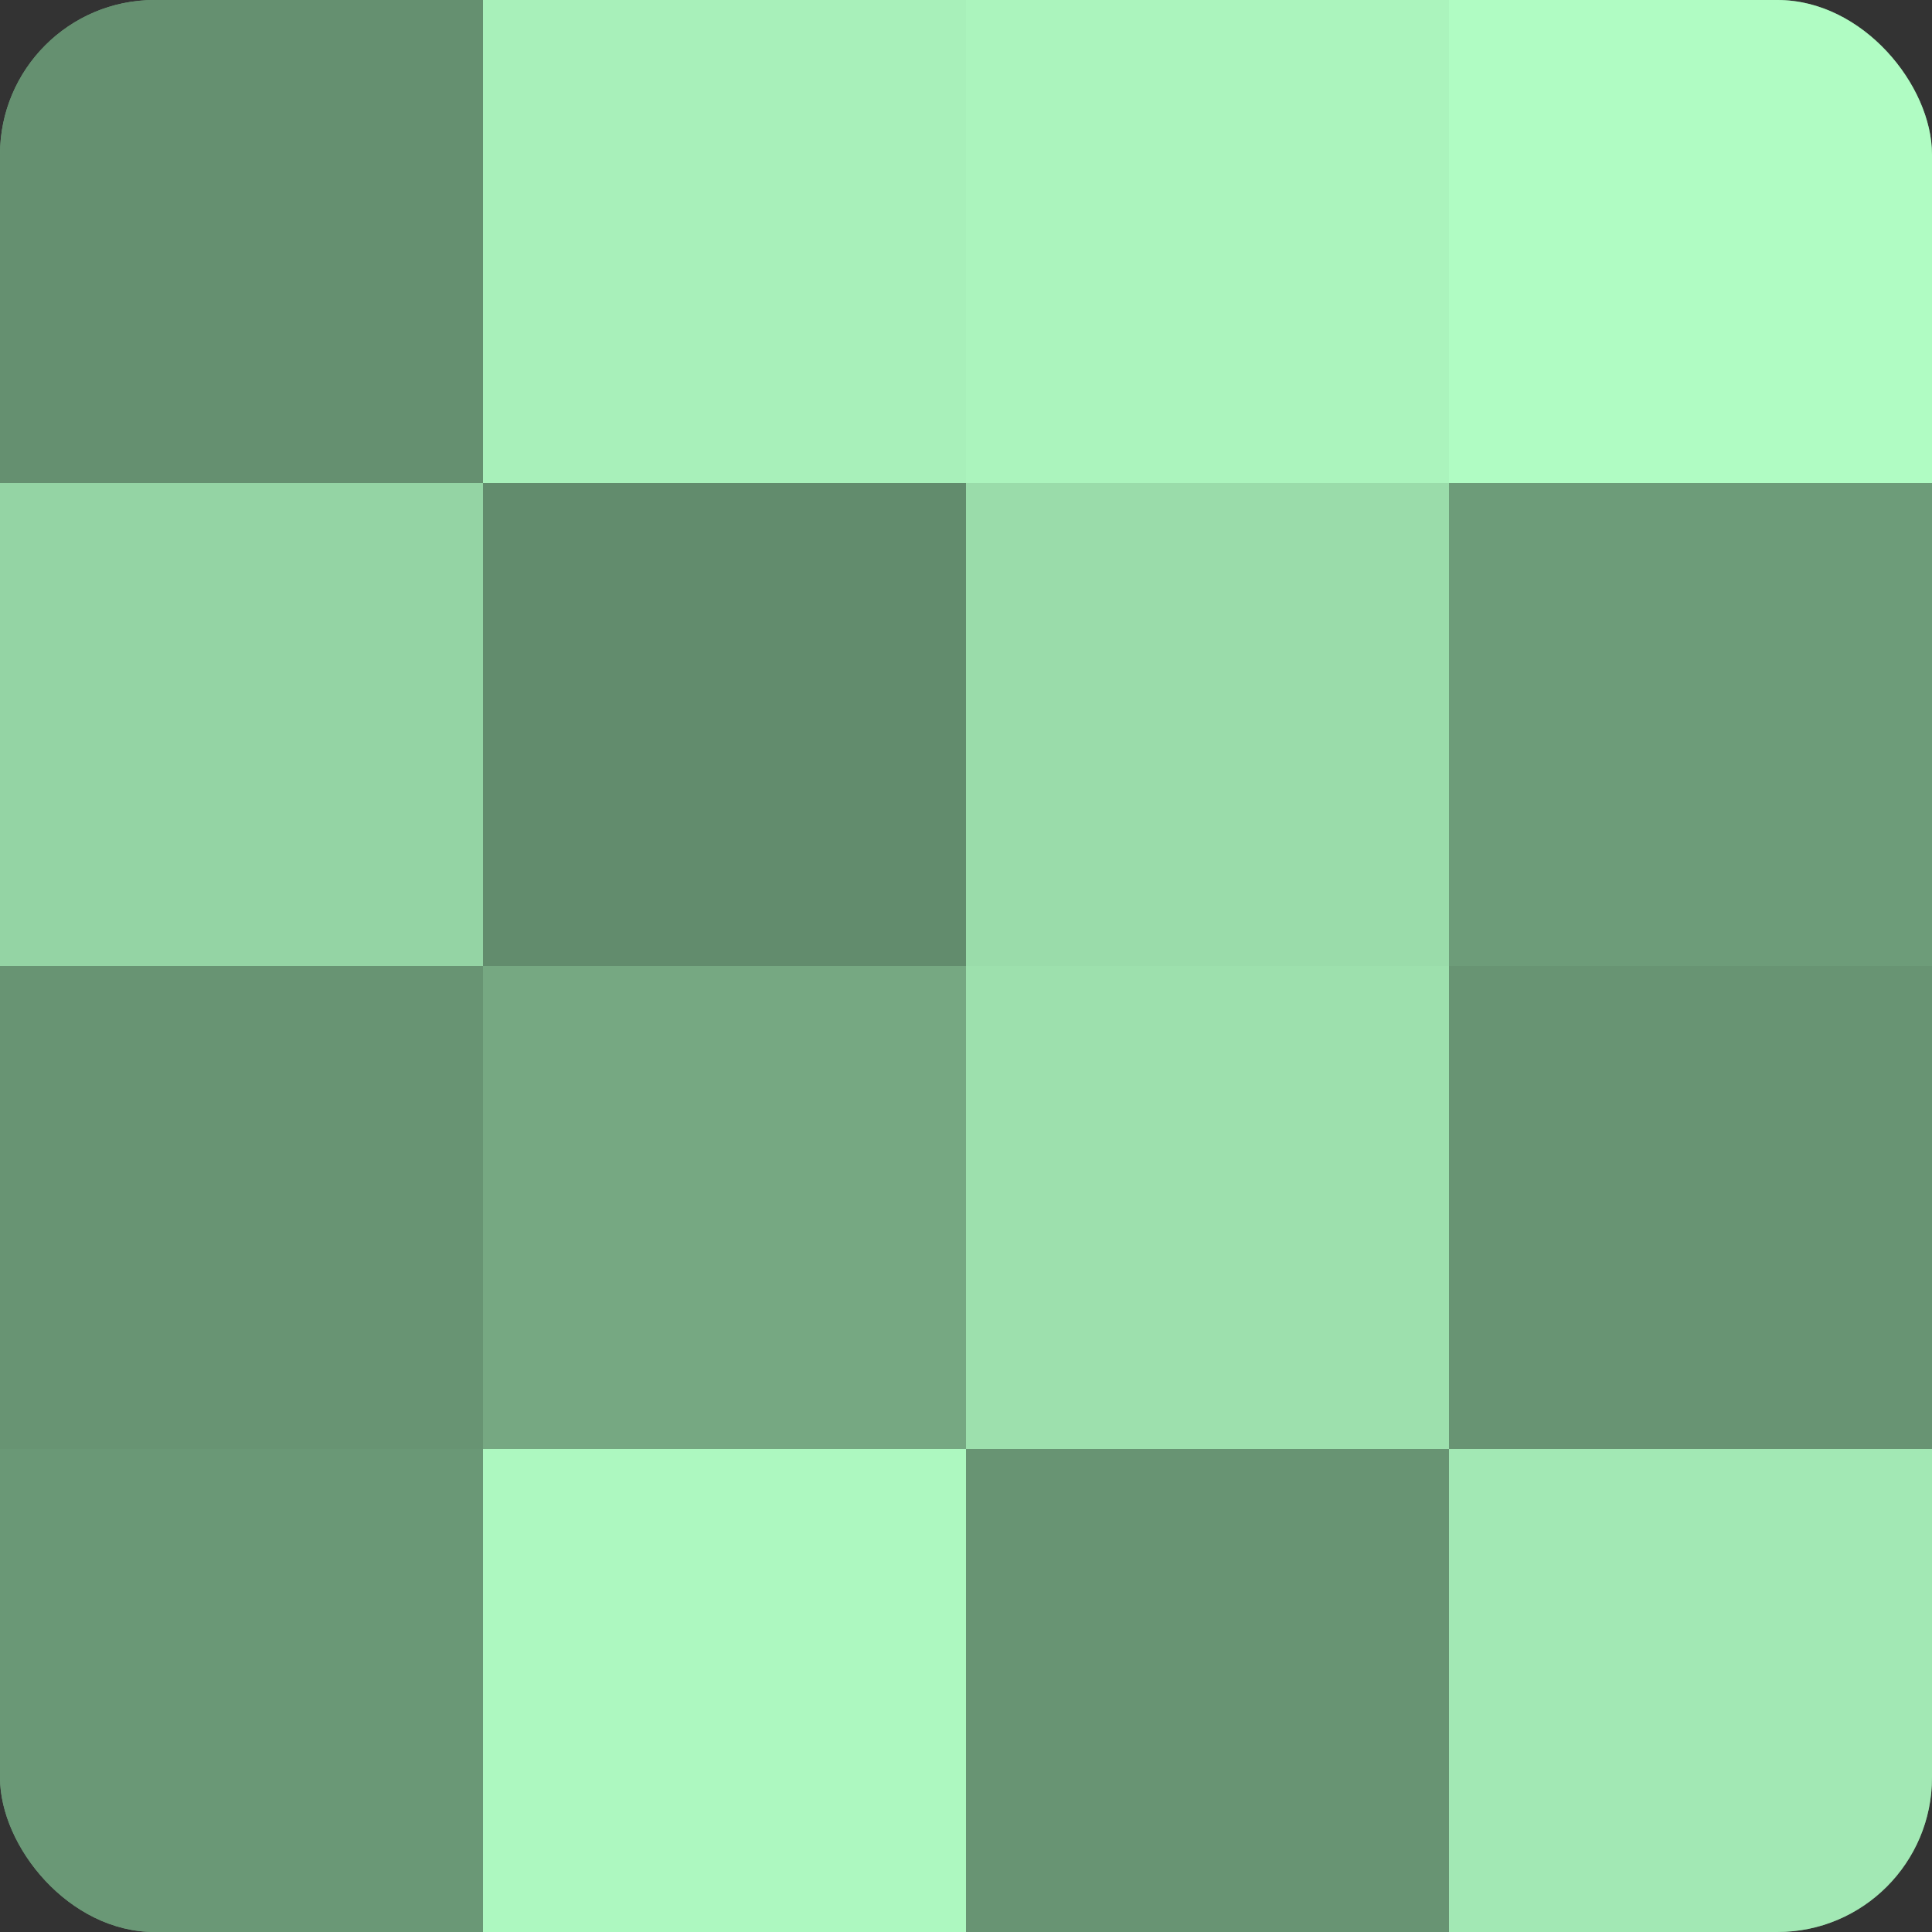 <?xml version="1.0" encoding="UTF-8"?>
<svg xmlns="http://www.w3.org/2000/svg" width="60" height="60" viewBox="0 0 100 100" preserveAspectRatio="xMidYMid meet"><rect x="0" y="0" width="100" height="100" fill="#333333" stroke="none"/><defs><clipPath id="c" width="100" height="100"><rect width="100" height="100" rx="8" ry="8"/></clipPath></defs><g clip-path="url(#c)"><rect width="100" height="100" fill="#70a07c"/><rect width="25" height="25" fill="#659070"/><rect y="25" width="25" height="25" fill="#94d4a4"/><rect y="50" width="25" height="25" fill="#689473"/><rect y="75" width="25" height="25" fill="#6a9876"/><rect x="25" width="25" height="25" fill="#a8f0ba"/><rect x="25" y="25" width="25" height="25" fill="#628c6d"/><rect x="25" y="50" width="25" height="25" fill="#76a882"/><rect x="25" y="75" width="25" height="25" fill="#adf8c0"/><rect x="50" width="25" height="25" fill="#abf4bd"/><rect x="50" y="25" width="25" height="25" fill="#9adcaa"/><rect x="50" y="50" width="25" height="25" fill="#9de0ad"/><rect x="50" y="75" width="25" height="25" fill="#689473"/><rect x="75" width="25" height="25" fill="#b0fcc3"/><rect x="75" y="25" width="25" height="25" fill="#6d9c79"/><rect x="75" y="50" width="25" height="25" fill="#689473"/><rect x="75" y="75" width="25" height="25" fill="#a2e8b4"/></g></svg>
